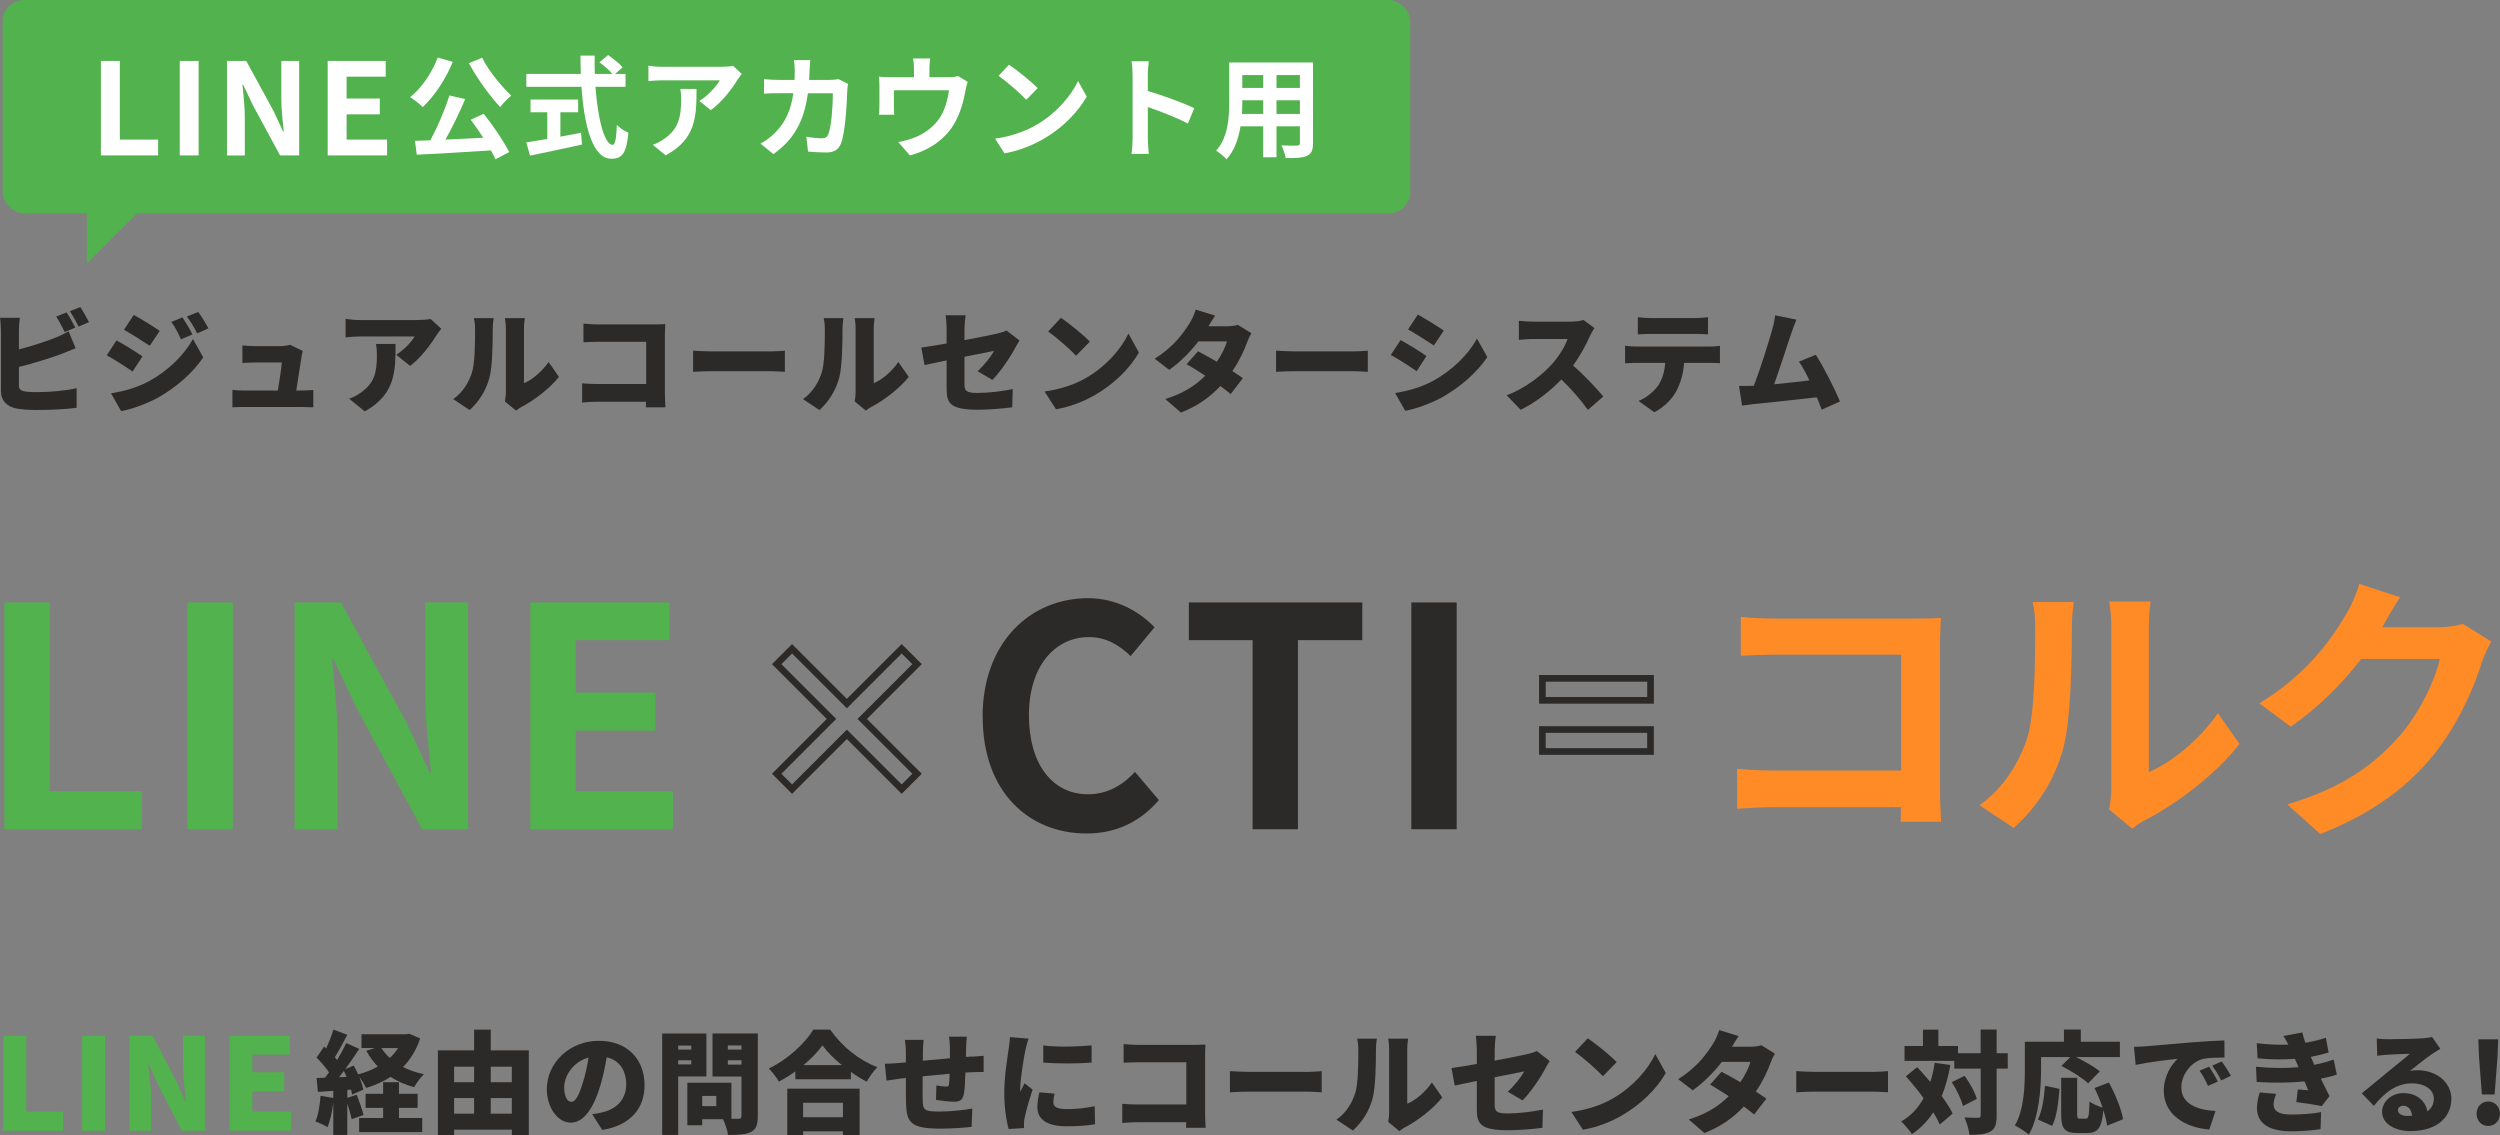 <?xml version="1.0" encoding="UTF-8"?>
<svg id="_レイヤー_2" data-name="レイヤー 2" xmlns="http://www.w3.org/2000/svg" viewBox="0 0 562.87 255.59">
  <rect x="0" y="0" width="562.87" height="255.59" fill="#808080" stroke="none"/>
  <defs>
    <style>
      .cls-1 {
        fill: #52b24d;
      }

      .cls-2 {
        fill: none;
        stroke: #2c2a28;
        stroke-miterlimit: 10;
        stroke-width: 1.5px;
      }

      .cls-3 {
        fill: #2c2a28;
      }

      .cls-4 {
        fill: #fff;
      }

      .cls-5 {
        fill: #ff8b27;
      }

      .cls-6 {
        fill: #52b24d;
      }
    </style>
  </defs>
  <g id="_レイアウト" data-name="レイアウト">
    <g>
      <path class="cls-2" d="M371.62,152.73v4.95h-24.35v-4.95h24.35ZM347.26,164.25h24.35v4.95h-24.35v-4.95Z"/>
      <path class="cls-2" d="M203.01,177.67l-12.34-12.34-12.34,12.34-3.46-3.46,12.34-12.34-12.34-12.34,3.46-3.46,12.34,12.34,12.34-12.34,3.46,3.46-12.34,12.34,12.34,12.34-3.46,3.46Z"/>
      <g>
        <path class="cls-6" d="M1,135.64h10.21v42.5h20.7v8.56H1v-51.06Z"/>
        <path class="cls-6" d="M42.2,135.64h10.21v51.06h-10.21v-51.06Z"/>
        <path class="cls-6" d="M66.34,135.64h10.42l14.83,27.19,5.11,11.04h.35c-.55-5.31-1.31-12.07-1.31-17.87v-20.35h9.66v51.06h-10.35l-14.77-27.32-5.18-10.97h-.34c.48,5.52,1.24,11.94,1.24,17.8v20.49h-9.66v-51.06Z"/>
        <path class="cls-6" d="M119.41,135.64h31.33v8.49h-21.11v11.8h17.94v8.56h-17.94v13.66h21.87v8.56h-32.09v-51.06Z"/>
      </g>
      <g>
        <path class="cls-3" d="M221.23,161.38c0-16.84,10.83-26.7,23.74-26.7,6.49,0,11.66,3.1,14.97,6.55l-5.38,6.49c-2.55-2.48-5.52-4.28-9.38-4.28-7.73,0-13.52,6.62-13.52,17.59s5.24,17.8,13.32,17.8c4.35,0,7.8-2.07,10.56-5.04l5.38,6.35c-4.21,4.9-9.66,7.52-16.28,7.52-12.9,0-23.39-9.25-23.39-26.29Z"/>
        <path class="cls-3" d="M282.02,144.13h-14.35v-8.49h39.05v8.49h-14.49v42.57h-10.21v-42.57Z"/>
        <path class="cls-3" d="M317.76,135.64h10.21v51.06h-10.21v-51.06Z"/>
      </g>
      <g>
        <path class="cls-3" d="M4.25,86.75c0,.97.47,1.22,1.55,1.42.73.1,1.6.12,2.65.12,2.6,0,6.75-.35,8.8-.9v4.42c-2.47.35-6.27.5-9.05.5-1.7,0-3.22-.12-4.32-.3-2.3-.42-3.67-1.77-3.67-4.02v-13.52c0-.55-.07-2.07-.2-2.92h4.45c-.12.85-.2,2.2-.2,2.92v4.2c2.92-.75,6.12-1.8,8.15-2.62.97-.37,1.87-.8,3.02-1.47l1.6,3.82c-1.1.45-2.35.97-3.22,1.3-2.4.9-6.25,2.1-9.55,2.92v4.12ZM14.57,74.75c-.52-1.02-1.25-2.5-1.92-3.47l2.35-.95c.62.92,1.5,2.55,1.95,3.42l-2.37,1ZM18.07,69.13c.65.95,1.55,2.55,1.97,3.4l-2.35,1c-.5-1.02-1.3-2.5-1.97-3.45l2.35-.95Z"/>
        <path class="cls-3" d="M32.07,80.25l-2.22,3.4c-1.52-1.05-4.05-2.7-5.82-3.65l2.2-3.35c1.8.95,4.45,2.62,5.85,3.6ZM33.57,85.82c4.3-2.37,7.9-5.9,9.87-9.5l2.32,4.15c-2.4,3.52-5.97,6.65-10.12,9.02-2.55,1.42-6.22,2.72-8.37,3.07l-2.27-4c2.82-.47,5.75-1.22,8.57-2.75ZM35.97,74.5l-2.25,3.35c-1.5-1-4.05-2.62-5.8-3.6l2.2-3.35c1.75.95,4.42,2.62,5.85,3.6ZM43.32,75.3l-2.57,1.1c-.8-1.72-1.2-2.55-2.17-3.92l2.5-1.02c.75,1.12,1.7,2.72,2.25,3.85ZM46.94,73.93l-2.55,1.12c-.87-1.72-1.35-2.45-2.32-3.77l2.55-1.05c.82,1.07,1.72,2.62,2.32,3.7Z"/>
        <path class="cls-3" d="M67.82,87.92c.67,0,2-.05,2.72-.12v3.9c-.55-.02-1.95-.07-2.67-.07h-12.87c-.95,0-1.62.02-2.67.07v-3.92c.7.07,1.75.15,2.67.15h7.55c.35-2.02.8-4.95.9-6.32h-6.1c-.82,0-2,.07-2.77.12v-3.97c.7.1,2.07.17,2.75.17h5.75c.58,0,1.82-.12,2.2-.32l2.9,1.42c-.12.38-.23.9-.28,1.2-.2,1.37-.82,5.32-1.2,7.7h1.12Z"/>
        <path class="cls-3" d="M99.35,74.03c-.3.38-.88,1.1-1.12,1.5-1.27,2.1-3.65,5.22-5.9,6.85l-3.12-2.5c1.85-1.17,3.57-3.07,4.12-4.12h-12.35c-1.1,0-1.87.07-3.17.2v-4.17c1.02.15,2.07.27,3.17.27h12.97c.82,0,2.47-.1,3-.25l2.4,2.22ZM89.05,77.43c0,5.87.12,11.27-6.92,15.2l-3.52-2.87c.87-.3,1.8-.72,2.85-1.52,2.77-2.1,3.4-4.22,3.4-8.3,0-.87-.05-1.6-.2-2.5h4.4Z"/>
        <path class="cls-3" d="M102.03,89.87c2.27-1.57,3.55-3.92,4.2-5.9.7-2.05.73-6.65.73-9.77,0-1.17-.1-1.9-.27-2.57h4.45s-.2,1.32-.2,2.52c0,3.07-.07,8.3-.72,10.82-.77,2.9-2.3,5.37-4.47,7.35l-3.7-2.45ZM113.67,90.37c.12-.52.23-1.3.23-2.07v-14.35c0-1.22-.23-2.32-.23-2.32h4.5s-.2,1.12-.2,2.35v12.3c1.87-.77,4-2.57,5.55-4.77l2.32,3.35c-2.02,2.57-5.67,5.35-8.45,6.77-.57.3-.85.57-1.2.82l-2.52-2.07Z"/>
        <path class="cls-3" d="M145.42,91.7l.03-1.25h-10.97c-.95,0-2.52.07-3.42.18v-4.32c.97.07,2.12.15,3.3.15h11.12v-9.5h-10.82c-1.12,0-2.52.05-3.3.1v-4.2c1,.1,2.4.18,3.3.18h12.75c.8,0,2-.05,2.37-.07-.02.6-.08,1.7-.08,2.52v12.97c0,.85.05,2.27.12,3.25h-4.4Z"/>
        <path class="cls-3" d="M156.05,78.95c1,.07,3.1.17,4.32.17h13.27c1.12,0,2.35-.12,3.07-.17v4.77c-.65-.02-2.05-.15-3.07-.15h-13.27c-1.42,0-3.3.07-4.32.15v-4.77Z"/>
        <path class="cls-3" d="M180.78,89.87c2.27-1.57,3.55-3.92,4.2-5.9.7-2.05.73-6.65.73-9.77,0-1.17-.1-1.9-.27-2.57h4.45s-.2,1.32-.2,2.52c0,3.07-.08,8.3-.72,10.82-.77,2.9-2.3,5.37-4.47,7.35l-3.7-2.45ZM192.42,90.37c.12-.52.22-1.3.22-2.07v-14.35c0-1.22-.22-2.32-.22-2.32h4.5s-.2,1.12-.2,2.35v12.3c1.87-.77,4-2.57,5.55-4.77l2.33,3.35c-2.02,2.57-5.67,5.35-8.45,6.77-.58.3-.85.57-1.2.82l-2.52-2.07Z"/>
        <path class="cls-3" d="M220.1,83.57c1.53-1.35,3.05-3.37,3.72-4.57-.9.17-3.65.72-6.67,1.32v6.15c0,1.47.33,2,2.92,2s5.47-.38,7.95-.87l-.12,4.1c-1.97.27-5.25.55-7.7.55-6.27,0-7.07-1.45-7.07-4.7v-6.4c-2.08.42-3.9.8-4.97,1.05l-.73-3.95c1.2-.15,3.32-.5,5.7-.92v-3.15c0-.9-.1-2.42-.23-3.2h4.5c-.12.77-.25,2.27-.25,3.2v2.4c3.25-.6,6.3-1.22,7.45-1.5.8-.2,1.47-.38,2.02-.67l2.92,2.27c-.25.4-.67,1.05-.92,1.55-1.08,2.1-3.52,5.7-5.2,7.3l-3.32-1.95Z"/>
        <path class="cls-3" d="M244.52,85.1c4.5-2.6,7.87-6.47,9.55-10l2.35,4.27c-2,3.55-5.55,7.02-9.72,9.47-2.55,1.5-5.8,2.8-8.95,3.3l-2.57-4c3.67-.5,6.9-1.62,9.35-3.05ZM245.37,76.93l-3.1,3.17c-1.33-1.45-4.47-4.2-6.27-5.47l2.87-3.07c1.72,1.17,5,3.77,6.5,5.37Z"/>
        <path class="cls-3" d="M281.75,75.03c-.33.55-.7,1.3-.97,2.05-.62,1.75-1.72,4.15-3.32,6.47.92.6,1.75,1.15,2.37,1.6l-2.75,3.57c-.6-.52-1.42-1.15-2.33-1.8-2.2,2.35-5,4.47-8.87,5.97l-3.52-3.05c4.4-1.37,7.05-3.3,9-5.25-1.53-1-3.02-1.92-4.2-2.6l2.57-2.9c1.22.65,2.75,1.47,4.25,2.35,1.05-1.55,1.95-3.32,2.25-4.57h-6.42c-1.82,2.37-4.22,4.77-6.57,6.4l-3.27-2.52c4.42-2.72,6.6-5.97,7.92-8.07.45-.7,1.05-2,1.33-2.97l4.37,1.35c-.55.77-1.12,1.75-1.5,2.4h4.15c.83,0,1.83-.12,2.47-.32l3.05,1.9Z"/>
        <path class="cls-3" d="M287.3,78.95c1,.07,3.1.17,4.32.17h13.27c1.12,0,2.35-.12,3.07-.17v4.77c-.65-.02-2.05-.15-3.07-.15h-13.27c-1.42,0-3.3.07-4.32.15v-4.77Z"/>
        <path class="cls-3" d="M321.17,80.17l-2.22,3.4c-1.52-1.05-4.05-2.7-5.82-3.65l2.2-3.35c1.8.95,4.45,2.62,5.85,3.6ZM322.67,85.75c4.3-2.37,7.9-5.9,9.87-9.5l2.33,4.15c-2.4,3.52-5.97,6.65-10.12,9.02-2.55,1.42-6.22,2.72-8.37,3.07l-2.27-4c2.82-.47,5.75-1.22,8.57-2.75ZM325.07,74.43l-2.25,3.35c-1.5-1-4.05-2.62-5.8-3.6l2.2-3.35c1.75.95,4.42,2.62,5.85,3.6Z"/>
        <path class="cls-3" d="M358.97,73.88c-.22.32-.75,1.2-1.02,1.82-.82,1.85-2.15,4.35-3.77,6.6,2.42,2.1,5.42,5.27,6.8,6.97l-3.47,3.02c-1.6-2.27-3.72-4.67-5.97-6.85-2.62,2.72-5.9,5.25-9.17,6.82l-3.15-3.27c4.05-1.47,8-4.55,10.22-7.02,1.62-1.85,2.97-4.05,3.5-5.65h-7.77c-1.12,0-2.5.15-3.2.2v-4.3c.88.12,2.47.2,3.2.2h8.35c1.25,0,2.42-.18,3-.38l2.47,1.82Z"/>
        <path class="cls-3" d="M384.77,78.03c.52,0,1.77-.05,2.47-.18v3.92c-.67-.05-1.72-.07-2.47-.07h-5.6c-.17,2.5-.8,4.47-1.65,6.17-.85,1.77-2.8,3.8-5.07,4.95l-3.55-2.55c1.67-.62,3.42-2.05,4.42-3.45.97-1.45,1.45-3.17,1.6-5.12h-6.52c-.72,0-1.82.05-2.52.1v-3.95c.77.1,1.75.18,2.52.18h16.37ZM371.65,75.18c-.88,0-2.07.05-2.9.1v-3.87c.85.12,2.05.2,2.9.2h10c.92,0,1.97-.08,2.9-.2v3.87c-.92-.05-1.95-.1-2.9-.1h-10Z"/>
        <path class="cls-3" d="M410.15,92.22c-.3-.82-.67-1.77-1.1-2.77-4.12.5-11.3,1.22-14.32,1.55-.62.07-1.67.22-2.5.32l-.7-4.42c.9,0,2.12,0,2.97-.02l.38-.03c1.45-3.75,3.4-10.02,4.15-12.7.38-1.32.52-2.22.65-3.15l4.8.97c-.38.82-.77,1.9-1.17,3.05-.85,2.47-2.67,8.17-3.87,11.5,2.67-.25,5.65-.6,7.95-.87-.8-1.67-1.62-3.2-2.37-4.22l3.8-1.55c1.8,2.77,4.25,7.62,5.45,10.52l-4.1,1.82Z"/>
      </g>
      <g>
        <path class="cls-6" d="M.76,233.2h5.15v17.08h8.31v4.31H.76v-21.39Z"/>
        <path class="cls-6" d="M18.5,233.2h5.15v21.39h-5.15v-21.39Z"/>
        <path class="cls-6" d="M29.14,233.2h5.23l5.32,10.23,2.1,4.74h.14c-.29-2.27-.69-5.35-.69-7.91v-7.07h4.89v21.39h-5.23l-5.29-10.32-2.1-4.69h-.14c.23,2.39.66,5.32.66,7.91v7.1h-4.89v-21.39Z"/>
        <path class="cls-6" d="M51.68,233.2h13.57v4.25h-8.42v3.97h7.16v4.31h-7.16v4.54h8.74v4.31h-13.89v-21.39Z"/>
        <path class="cls-3" d="M94.59,233.79c-.85,2.62-2.15,4.72-3.85,6.45,1.4.7,2.97,1.25,4.7,1.62-.75.7-1.72,2.05-2.2,2.92-2-.55-3.75-1.32-5.3-2.32-1.62,1.05-3.47,1.87-5.5,2.5-.35-.72-.98-1.77-1.57-2.55.45,1.07.77,2.1.92,2.92l-2.52,1.12c-.05-.35-.12-.73-.25-1.12l-.82.05v1.8l2.12-.7c.57,1.45,1.22,3.3,1.52,4.55l-2.65.95c-.2-.95-.6-2.27-1-3.52v7.07h-3.15v-7.3c-.25,2.07-.72,4.17-1.3,5.55-.62-.4-1.97-1.02-2.72-1.3.65-1.45,1-3.7,1.15-5.77l2.87.5v-1.6l-3.47.22-.3-3.12,1.9-.07c.3-.38.6-.77.9-1.2-.73-1.1-1.82-2.37-2.8-3.32l1.7-2.5.45.42c.65-1.37,1.27-2.95,1.65-4.22l3.12,1.15c-.92,1.75-1.92,3.67-2.8,5.07.17.2.35.43.5.62.8-1.32,1.52-2.65,2.07-3.82l2.92,1.32c-.95,1.45-2.05,3.05-3.15,4.55l1.92-.8c.35.62.67,1.3.97,1.97,1.62-.4,3.12-1,4.45-1.75-1-1.05-1.87-2.22-2.6-3.55l1.92-.62h-3v-3.1h10.1l.65-.12,2.42,1.05ZM78.04,242.46c-.2-.45-.4-.92-.6-1.35-.38.5-.75.97-1.1,1.42l1.7-.07ZM89.84,251.71h5.22v3.17h-14.2v-3.17h5.4v-2.27h-3.95v-3.17h3.95v-2.62h3.57v2.62h4.2v3.17h-4.2v2.27ZM85.87,235.97c.52.8,1.15,1.55,1.9,2.22.72-.68,1.35-1.42,1.87-2.22h-3.77Z"/>
        <path class="cls-3" d="M119.06,236.49v19.07h-3.82v-1.22h-13v1.22h-3.65v-19.07h8.15v-4.67h3.75v4.67h8.57ZM102.24,240.16v3.5h4.5v-3.5h-4.5ZM102.24,250.74h4.5v-3.52h-4.5v3.52ZM110.49,240.16v3.5h4.75v-3.5h-4.75ZM115.24,250.74v-3.52h-4.75v3.52h4.75Z"/>
        <path class="cls-3" d="M133.32,250.86c1.05-.12,1.72-.27,2.42-.45,3.15-.77,5.25-2.97,5.25-6.22s-1.55-5.47-4.4-6.15c-.32,2-.77,4.17-1.45,6.45-1.47,4.95-3.7,8.27-6.62,8.27s-5.4-3.32-5.4-7.55c0-5.87,5.07-10.87,11.7-10.87s10.3,4.35,10.3,9.97c0,5.2-3.07,9.02-9.52,10.1l-2.27-3.55ZM132.52,238.11c-3.67,1-5.5,4.32-5.5,6.7,0,2.15.75,3.27,1.6,3.27,1,0,1.75-1.5,2.62-4.37.55-1.67.97-3.65,1.27-5.6Z"/>
        <path class="cls-3" d="M152.69,242.36v13.17h-3.6v-22.84h9.95v9.67h-6.35ZM152.69,235.42v.9h2.95v-.9h-2.95ZM155.64,239.64v-.92h-2.95v.92h2.95ZM170.61,251.34c0,1.92-.38,2.92-1.52,3.52-1.17.6-2.8.67-5.17.67-.12-.97-.65-2.57-1.15-3.55h-4.67v1.37h-3.35v-9.57h9.92v8.12h1.62c.47,0,.65-.18.65-.62v-8.9h-6.52v-9.7h10.2v18.65ZM161.27,246.74h-3.17v2.3h3.17v-2.3ZM163.87,235.39v.92h3.07v-.92h-3.07ZM166.94,239.69v-.97h-3.07v.97h3.07Z"/>
        <path class="cls-3" d="M186.92,231.82c2.72,3.9,6.57,6.92,10.6,8.45-.9.92-1.72,2.15-2.38,3.27-1.2-.62-2.4-1.37-3.57-2.2v1.65h-12.5v-1.77c-1.17.85-2.42,1.62-3.7,2.3-.48-.85-1.5-2.2-2.27-2.95,4.27-2.02,8.22-5.77,10.02-8.75h3.8ZM177.24,245.11h16.3v10.47h-3.75v-.87h-8.97v.87h-3.57v-10.47ZM180.82,248.29v3.25h8.97v-3.25h-8.97ZM189.54,239.81c-1.77-1.45-3.32-3-4.37-4.45-1.05,1.47-2.52,3-4.27,4.45h8.65Z"/>
        <path class="cls-3" d="M218.84,237.91c.67-.05,1.8-.12,2.62-.2v3.65c-.47-.03-1.97.03-2.65.05-.42.02-.9.05-1.45.07-.05,1.92-.15,3.82-.35,4.82-.27,1.42-.95,1.75-2.3,1.75-.85,0-3-.25-3.97-.4l.08-3.27c.72.12,1.72.27,2.17.27.42,0,.62-.07.67-.5.08-.6.12-1.45.15-2.4-2,.18-4.15.37-6.07.57-.03,2.1-.03,4.22,0,5.32.05,2.3.35,2.62,3.75,2.62,2.27,0,5.45-.3,7.42-.67l-.15,4.12c-1.67.2-4.7.4-6.97.4-6.8,0-7.7-1.37-7.8-5.85-.03-1.05-.03-3.32-.03-5.55l-1.12.12c-.8.1-2.6.37-3.25.47l-.37-3.8c.65,0,1.92-.05,3.37-.18l1.37-.12v-1.97c0-1.17-.1-2.17-.22-3.1h4.22c-.12.95-.17,1.67-.17,2.87,0,.42,0,1.07-.02,1.82,1.92-.18,4.07-.38,6.1-.55v-2.37c0-.67-.12-2-.2-2.5h4.02c-.07.38-.15,1.6-.17,2.32l-.05,2.25,1.38-.1Z"/>
        <path class="cls-3" d="M231.57,233.89c-.22.55-.6,2.07-.7,2.52-.28,1.27-1.17,6.52-1.17,8.82,0,.07,0,.47.02.57.33-.7.62-1.2.95-1.9l1.82,1.42c-.75,2.25-1.52,4.97-1.8,6.37-.07.35-.15.95-.15,1.17,0,.27,0,.72.02,1.12l-3.45.22c-.5-1.67-1-4.8-1-8.15,0-3.8.72-7.92.97-9.75.1-.75.27-1.87.3-2.8l4.17.35ZM237.42,246.24c-.17.77-.25,1.32-.25,1.97,0,1.1,1.03,1.5,3.05,1.5,2.22,0,4-.2,6.25-.65l.08,4.05c-1.62.3-3.6.47-6.52.47-4.32,0-6.47-1.62-6.47-4.25,0-1.12.17-2.2.45-3.4l3.42.3ZM245.77,235.37v3.87c-3.25.25-7.57.27-10.87,0l-.02-3.85c3.22.4,8.12.27,10.9-.03Z"/>
        <path class="cls-3" d="M267.04,253.91l.03-1.25h-10.97c-.95,0-2.52.08-3.42.18v-4.32c.97.08,2.12.15,3.3.15h11.12v-9.5h-10.82c-1.12,0-2.52.05-3.3.1v-4.2c1,.1,2.4.18,3.3.18h12.75c.8,0,2-.05,2.37-.07-.02.6-.07,1.7-.07,2.52v12.97c0,.85.05,2.27.12,3.25h-4.4Z"/>
        <path class="cls-3" d="M276.92,241.16c1,.07,3.1.17,4.32.17h13.27c1.12,0,2.35-.12,3.07-.17v4.77c-.65-.03-2.05-.15-3.07-.15h-13.27c-1.42,0-3.3.07-4.32.15v-4.77Z"/>
        <path class="cls-3" d="M300.9,252.09c2.27-1.57,3.55-3.92,4.2-5.9.7-2.05.72-6.65.72-9.77,0-1.17-.1-1.9-.28-2.57h4.45s-.2,1.32-.2,2.52c0,3.07-.08,8.3-.72,10.82-.77,2.9-2.3,5.37-4.47,7.35l-3.7-2.45ZM312.54,252.59c.12-.52.22-1.3.22-2.07v-14.35c0-1.22-.22-2.32-.22-2.32h4.5s-.2,1.12-.2,2.35v12.3c1.87-.77,4-2.57,5.55-4.77l2.33,3.35c-2.02,2.57-5.67,5.35-8.45,6.77-.58.3-.85.57-1.2.82l-2.52-2.07Z"/>
        <path class="cls-3" d="M339.47,245.79c1.53-1.35,3.05-3.37,3.72-4.57-.9.18-3.65.72-6.67,1.32v6.15c0,1.47.33,2,2.92,2s5.47-.38,7.95-.87l-.12,4.1c-1.97.28-5.25.55-7.7.55-6.27,0-7.07-1.45-7.07-4.7v-6.4c-2.08.43-3.9.8-4.97,1.05l-.73-3.95c1.2-.15,3.32-.5,5.7-.92v-3.15c0-.9-.1-2.42-.23-3.2h4.5c-.12.77-.25,2.27-.25,3.2v2.4c3.25-.6,6.3-1.22,7.45-1.5.8-.2,1.47-.38,2.02-.67l2.92,2.27c-.25.4-.67,1.05-.92,1.55-1.08,2.1-3.52,5.7-5.2,7.3l-3.32-1.95Z"/>
        <path class="cls-3" d="M363.14,247.31c4.5-2.6,7.87-6.47,9.55-10l2.35,4.27c-2,3.55-5.55,7.02-9.72,9.47-2.55,1.5-5.8,2.8-8.95,3.3l-2.57-4c3.67-.5,6.9-1.62,9.35-3.05ZM363.99,239.14l-3.1,3.17c-1.33-1.45-4.47-4.2-6.27-5.47l2.87-3.07c1.72,1.17,5,3.77,6.5,5.37Z"/>
        <path class="cls-3" d="M399.61,237.24c-.33.55-.7,1.3-.97,2.05-.62,1.75-1.72,4.15-3.32,6.47.92.6,1.75,1.15,2.37,1.6l-2.75,3.57c-.6-.52-1.42-1.15-2.33-1.8-2.2,2.35-5,4.47-8.87,5.97l-3.52-3.05c4.4-1.37,7.05-3.3,9-5.25-1.53-1-3.02-1.92-4.2-2.6l2.57-2.9c1.22.65,2.75,1.47,4.25,2.35,1.05-1.55,1.95-3.32,2.25-4.57h-6.42c-1.82,2.37-4.22,4.77-6.57,6.4l-3.27-2.52c4.42-2.72,6.6-5.97,7.92-8.07.45-.7,1.05-2,1.33-2.97l4.37,1.35c-.55.77-1.12,1.75-1.5,2.4h4.15c.83,0,1.83-.12,2.47-.33l3.05,1.9Z"/>
        <path class="cls-3" d="M404.42,241.16c1,.07,3.1.17,4.32.17h13.27c1.12,0,2.35-.12,3.07-.17v4.77c-.65-.03-2.05-.15-3.07-.15h-13.27c-1.42,0-3.3.07-4.32.15v-4.77Z"/>
        <path class="cls-3" d="M439.12,239.79c-.45,2.57-1.1,4.9-1.95,7,1.03,1.4,1.92,2.75,2.47,3.92l-2.9,2.47c-.35-.82-.85-1.75-1.47-2.75-1.27,1.97-2.87,3.62-4.8,4.92-.45-.72-1.7-2.2-2.42-2.85,2.17-1.25,3.82-3.02,5.05-5.25-1.27-1.72-2.67-3.45-4-4.92l2.55-2.07c.95,1.02,1.97,2.17,2.97,3.35.42-1.35.75-2.8.97-4.32l3.52.5ZM452.04,240.59h-2.5v10.55c0,1.95-.33,2.97-1.37,3.6-1.08.62-2.67.77-4.75.77-.1-1.07-.62-2.82-1.12-3.92,1.3.08,2.62.08,3.07.08.42,0,.58-.12.58-.55v-10.52h-5.95v-1.75h-11.2v-3.35h4.15v-3.67h3.47v3.67h4.42v1.62h5.1v-5.32h3.6v5.32h2.5v3.47ZM442.32,242.21c1.15,1.6,2.35,3.7,2.75,5.2l-3.12,1.6c-.35-1.45-1.42-3.7-2.52-5.37l2.9-1.42Z"/>
        <path class="cls-3" d="M459.54,240.76c0,4.17-.42,10.7-2.75,14.7-.67-.6-2.3-1.67-3.15-2.05,2.1-3.6,2.25-8.97,2.25-12.65v-6.22h8.8v-2.75h3.8v2.75h8.8v3.45h-9.9c1.88.92,4.15,2.2,5.37,3.22l-2.62,2.7c-1.22-1.17-3.95-2.87-6.02-3.92l2.02-2h-6.6v2.77ZM458.82,252.06c.95-1.92,1.4-4.72,1.6-7.6l3.27.7c-.23,2.97-.6,6.27-1.65,8.32l-3.22-1.42ZM474.41,253.44c-.12-.97-.42-2.2-.85-3.5-.33,3.97-1.22,5.15-3.6,5.15h-2.27c-2.92,0-3.62-1.07-3.62-4.25v-8.17h3.6v8.15c0,.95.1,1.05.65,1.05h1.3c.6,0,.73-.57.83-3.87.67.55,2.02,1.1,2.95,1.37-.5-1.47-1.15-3.05-1.82-4.4l3.25-1.25c1.4,2.62,2.8,5.95,3.17,8.27l-3.57,1.45Z"/>
        <path class="cls-3" d="M483.02,235.57c2.32-.2,6.07-.5,10.6-.9,2.47-.2,5.4-.35,7.2-.42l.02,3.85c-1.27.02-3.37.02-4.75.3-2.67.6-4.97,3.5-4.97,6.42,0,3.65,3.42,5.07,7.7,5.32l-1.4,4.17c-5.52-.42-10.25-3.42-10.25-8.7,0-3.4,1.8-6.02,3.12-7.22-2.12.23-6.47.72-9.45,1.37l-.38-4.07c1-.02,2.08-.07,2.55-.12ZM499.34,243.51l-2.22.97c-.67-1.45-1.1-2.27-1.9-3.42l2.17-.9c.62.92,1.5,2.42,1.95,3.35ZM502.29,242.21l-2.2,1.05c-.72-1.42-1.2-2.2-2.02-3.32l2.15-.97c.65.9,1.58,2.35,2.08,3.25Z"/>
        <path class="cls-3" d="M526.14,241.94c-.98.35-2.25.65-3.6.92.58,1.2,1.22,2.55,1.95,3.92l-1.75,2.25c-1.45-.3-4.02-.7-5.72-.9l.33-2.85c.85.07,1.72.15,2.35.2-.32-.72-.6-1.4-.85-2-3.07.32-7.07.37-10.77.12l-.15-3.42c3.65.35,6.87.35,9.57.1l-.15-.38-.65-1.5c-2.4.18-5.45.18-8.4-.12l-.2-3.4c2.72.3,5.05.4,7.12.32-.38-.77-.7-1.3-1.12-1.95l4.27-.8c.15.7.38,1.5.67,2.32,1.62-.27,3.15-.62,4.62-1.12l.62,3.32c-1.25.37-2.47.7-4,.97.15.38.32.75.47,1.1l.3.7c1.9-.37,3.27-.8,4.37-1.2l.7,3.37ZM512.47,246.29c-.3.75-.58,1.75-.58,2.35,0,1.32.88,2.3,3.9,2.3,2.55,0,5.07-.22,6.8-.55l-.12,3.82c-1.27.22-3.87.5-6.57.5-4.77,0-7.75-1.6-7.75-5.25,0-1.15.33-2.55.62-3.5l3.7.32Z"/>
        <path class="cls-3" d="M549.42,236.14c-.65.4-1.28.77-1.9,1.2-1.4.95-3.57,2.72-4.92,3.77.65-.12,1.12-.15,1.72-.15,4.25,0,7.6,2.72,7.6,6.45s-2.8,7.25-9.2,7.25c-3.5,0-6.4-1.62-6.4-4.35,0-2.17,2-4.2,4.8-4.2,3.02,0,4.97,1.75,5.4,4.1.97-.67,1.45-1.65,1.45-2.85,0-2.12-2.17-3.45-4.9-3.45-3.62,0-6.22,2.17-8.6,5.07l-2.72-2.82c1.6-1.25,4.47-3.7,5.95-4.9,1.38-1.15,3.67-2.92,4.87-4-1.25.02-3.8.12-5.12.22-.75.05-1.62.12-2.22.22l-.12-3.87c.78.1,1.7.15,2.52.15,1.33,0,6.27-.07,7.75-.2,1.17-.1,1.87-.2,2.2-.3l1.85,2.65ZM543.07,251.21c-.12-1.37-.88-2.25-1.92-2.25-.8,0-1.27.47-1.27.97,0,.77.82,1.32,2.07,1.32.4,0,.78-.03,1.12-.05Z"/>
        <path class="cls-3" d="M557.59,250.74c0-1.52,1.1-2.75,2.62-2.75s2.65,1.22,2.65,2.75-1.1,2.77-2.65,2.77-2.62-1.22-2.62-2.77ZM558.14,237.96l-.15-3.95h4.47l-.15,3.95-.65,8.45h-2.87l-.65-8.45Z"/>
      </g>
      <g>
        <path class="cls-5" d="M427.92,185.01c.06-1.01.06-2.08.06-3.28h-28.73c-2.46,0-6.05.19-8.13.38v-9.01c2.21.19,5.04.38,7.88.38h29.04v-26.08h-28.29c-2.65,0-6.05.13-7.81.25v-8.76c2.33.25,5.61.38,7.81.38h31.69c1.83,0,4.47-.06,5.54-.13-.06,1.45-.19,3.97-.19,5.8v32.64c0,2.21.13,5.54.25,7.43h-9.14Z"/>
        <path class="cls-5" d="M445.68,181.3c5.54-3.91,8.95-9.7,10.71-15.06,1.76-5.42,1.83-17.33,1.83-24.95,0-2.52-.19-4.22-.57-5.73h9.26c-.06.25-.44,3.09-.44,5.67,0,7.43-.19,20.73-1.89,27.09-1.89,7.12-5.8,13.29-11.21,18.08l-7.69-5.1ZM474.85,182.24c.25-1.2.5-2.96.5-4.66v-36.73c0-2.83-.44-5.23-.5-5.42h9.39c-.06.19-.44,2.65-.44,5.48v32.95c5.1-2.21,11.34-7.18,15.56-13.29l4.85,6.93c-5.23,6.8-14.3,13.61-21.36,17.2-1.32.69-1.95,1.26-2.77,1.89l-5.23-4.35Z"/>
        <path class="cls-5" d="M560.91,144.44c-.69,1.2-1.58,2.96-2.08,4.54-1.7,5.61-5.29,13.99-10.96,21.04-5.99,7.31-13.61,13.04-25.45,17.77l-7.43-6.68c12.92-3.84,19.91-9.32,25.39-15.56,4.28-4.91,7.94-12.47,8.95-17.2h-17.7c-4.22,5.48-9.7,11.03-15.88,15.25l-7.06-5.23c11.03-6.74,16.51-14.87,19.66-20.29.94-1.58,2.27-4.47,2.83-6.62l9.2,3.02c-1.51,2.21-3.09,5.04-3.84,6.43l-.19.32h12.66c1.95,0,4.03-.32,5.48-.76l6.43,3.97Z"/>
      </g>
      <g>
        <rect class="cls-1" x=".6" width="316.92" height="48.02" rx="4.8" ry="4.8"/>
        <g>
          <path class="cls-4" d="M22.73,13.72h4.25v17.71h8.62v3.56h-12.88V13.72Z"/>
          <path class="cls-4" d="M40.47,13.72h4.25v21.27h-4.25V13.72Z"/>
          <path class="cls-4" d="M51.1,13.72h4.34l6.18,11.33,2.13,4.6h.14c-.23-2.21-.55-5.03-.55-7.45v-8.48h4.02v21.27h-4.31l-6.15-11.38-2.16-4.57h-.14c.2,2.3.52,4.97.52,7.42v8.54h-4.02V13.72Z"/>
          <path class="cls-4" d="M73.79,13.72h13.05v3.54h-8.8v4.92h7.47v3.56h-7.47v5.69h9.11v3.56h-13.37V13.72Z"/>
          <path class="cls-4" d="M101.95,13.93c-1.6,3.92-4.22,7.8-6.77,10.17-.6-.62-2.05-1.75-2.85-2.22,2.57-2.02,4.92-5.45,6.22-8.92l3.4.97ZM108.9,25.62c2.17,2.7,4.52,6.22,5.75,8.62l-3.1,1.62c-.25-.6-.6-1.27-1.02-2-6,.4-12.3.77-16.7.97l-.4-3.12,3.47-.12c1.6-2.97,3.32-6.97,4.27-10.1l3.57.82c-1.3,3.07-2.92,6.42-4.45,9.12,2.7-.12,5.62-.27,8.52-.42-.9-1.4-1.9-2.82-2.82-4.05l2.9-1.35ZM108.55,13c1.45,2.92,4.3,6.42,6.57,8.52-.77.62-1.92,1.77-2.5,2.6-2.35-2.52-5.22-6.47-7.05-9.9l2.97-1.22Z"/>
          <path class="cls-4" d="M134.07,19.55c.52,7.3,2.05,13.07,3.87,13.07.52,0,.82-1.32.95-4.5.67.7,1.77,1.45,2.6,1.75-.45,4.72-1.45,5.87-3.82,5.87-4.27,0-6.15-7.4-6.75-16.2h-12.42v-2.9h12.27c-.05-1.35-.07-2.75-.07-4.12h3.2c-.03,1.37-.03,2.77.02,4.12h3.95c-.67-.85-1.92-1.87-2.92-2.62l1.97-1.62c1.12.77,2.6,1.95,3.27,2.77l-1.7,1.47h2.35v2.9h-6.77ZM126.17,30.77c1.52-.27,3.12-.57,4.65-.87l.22,2.65c-4.1.9-8.5,1.82-11.72,2.5l-.82-3c1.27-.2,2.92-.45,4.72-.75v-6.02h-3.77v-2.87h10.72v2.87h-4v5.5Z"/>
          <path class="cls-4" d="M167.02,16.65c-.27.32-.75.92-.97,1.3-1.17,1.95-3.55,5.1-6.02,6.85l-2.57-2.07c2-1.22,3.95-3.42,4.6-4.65h-13.02c-1.05,0-1.87.08-3.05.18v-3.47c.95.15,2,.25,3.05.25h13.47c.7,0,2.07-.07,2.52-.23l2,1.85ZM156.82,20.02c0,6.2-.12,11.3-6.95,14.95l-2.9-2.37c.8-.27,1.7-.7,2.62-1.37,3.17-2.2,3.77-4.85,3.77-8.95,0-.77-.05-1.45-.18-2.25h3.62Z"/>
          <path class="cls-4" d="M190.95,18.87c-.08.43-.18,1.05-.18,1.32-.1,2.7-.4,9.67-1.47,12.22-.55,1.27-1.5,1.92-3.22,1.92-1.42,0-2.92-.1-4.15-.2l-.38-3.35c1.22.23,2.52.35,3.5.35.8,0,1.15-.28,1.42-.87.72-1.57,1.05-6.57,1.05-9.27h-5.62c-.92,6.6-3.3,10.52-7.77,13.7l-2.9-2.35c1.05-.57,2.27-1.42,3.27-2.45,2.32-2.3,3.57-5.1,4.12-8.9h-3.3c-.85,0-2.22,0-3.3.1v-3.27c1.05.1,2.35.17,3.3.17h3.57c.02-.7.05-1.42.05-2.17,0-.55-.08-1.7-.18-2.3h3.67c-.08.57-.12,1.62-.15,2.22-.03.77-.05,1.52-.1,2.25h4.7c.62,0,1.27-.07,1.9-.17l2.15,1.05Z"/>
          <path class="cls-4" d="M217.87,18.42c-.2.55-.4,1.5-.5,2-.42,2.4-1.1,4.8-2.32,7.07-2,3.7-5.75,6.35-10.2,7.5l-2.6-3c1.12-.2,2.5-.57,3.52-.97,2.07-.77,4.27-2.25,5.67-4.27,1.27-1.82,1.92-4.2,2.22-6.42h-12.4v3.65c0,.57.02,1.35.07,1.85h-3.45c.07-.62.12-1.42.12-2.1v-4.32c0-.55-.03-1.55-.12-2.15.87.1,1.6.12,2.55.12h5.35v-1.92c0-.7-.02-1.22-.2-2.3h3.85c-.12,1.07-.17,1.6-.17,2.3v1.92h4.35c1.05,0,1.65-.12,2.07-.27l2.17,1.32Z"/>
          <path class="cls-4" d="M233.62,27.95c4.25-2.52,7.52-6.35,9.1-9.72l1.95,3.52c-1.9,3.37-5.22,6.82-9.25,9.25-2.52,1.52-5.75,2.92-9.27,3.52l-2.1-3.3c3.9-.55,7.15-1.82,9.57-3.27ZM233.62,19.85l-2.55,2.62c-1.3-1.4-4.42-4.12-6.25-5.4l2.35-2.5c1.75,1.17,5,3.77,6.45,5.27Z"/>
          <path class="cls-4" d="M267.45,27.82c-2.57-1.35-6.32-2.8-9.02-3.72v7.07c0,.72.12,2.47.22,3.47h-3.9c.15-.97.25-2.47.25-3.47v-14.35c0-.9-.08-2.15-.25-3.02h3.9c-.1.88-.22,1.97-.22,3.02v3.67c3.35.97,8.15,2.75,10.45,3.87l-1.42,3.45Z"/>
          <path class="cls-4" d="M295.62,32.22c0,1.6-.35,2.4-1.35,2.85-1.02.5-2.55.55-4.8.52-.1-.8-.57-2.07-.95-2.85,1.4.07,3.05.05,3.5.05.47,0,.65-.15.65-.6v-3.75h-5.27v6.97h-3v-6.97h-5.1c-.45,2.72-1.35,5.47-3.15,7.42-.47-.55-1.67-1.57-2.35-1.92,2.72-3,2.95-7.45,2.95-10.95v-8.92h18.87v18.15ZM284.4,25.65v-3.07h-4.7v.45c0,.8-.02,1.7-.07,2.62h4.77ZM279.7,16.9v2.9h4.7v-2.9h-4.7ZM292.67,16.9h-5.27v2.9h5.27v-2.9ZM292.67,25.65v-3.07h-5.27v3.07h5.27Z"/>
        </g>
        <polygon class="cls-1" points="19.56 46.33 19.56 59.31 32.54 46.33 19.56 46.33"/>
      </g>
    </g>
  </g>
</svg>